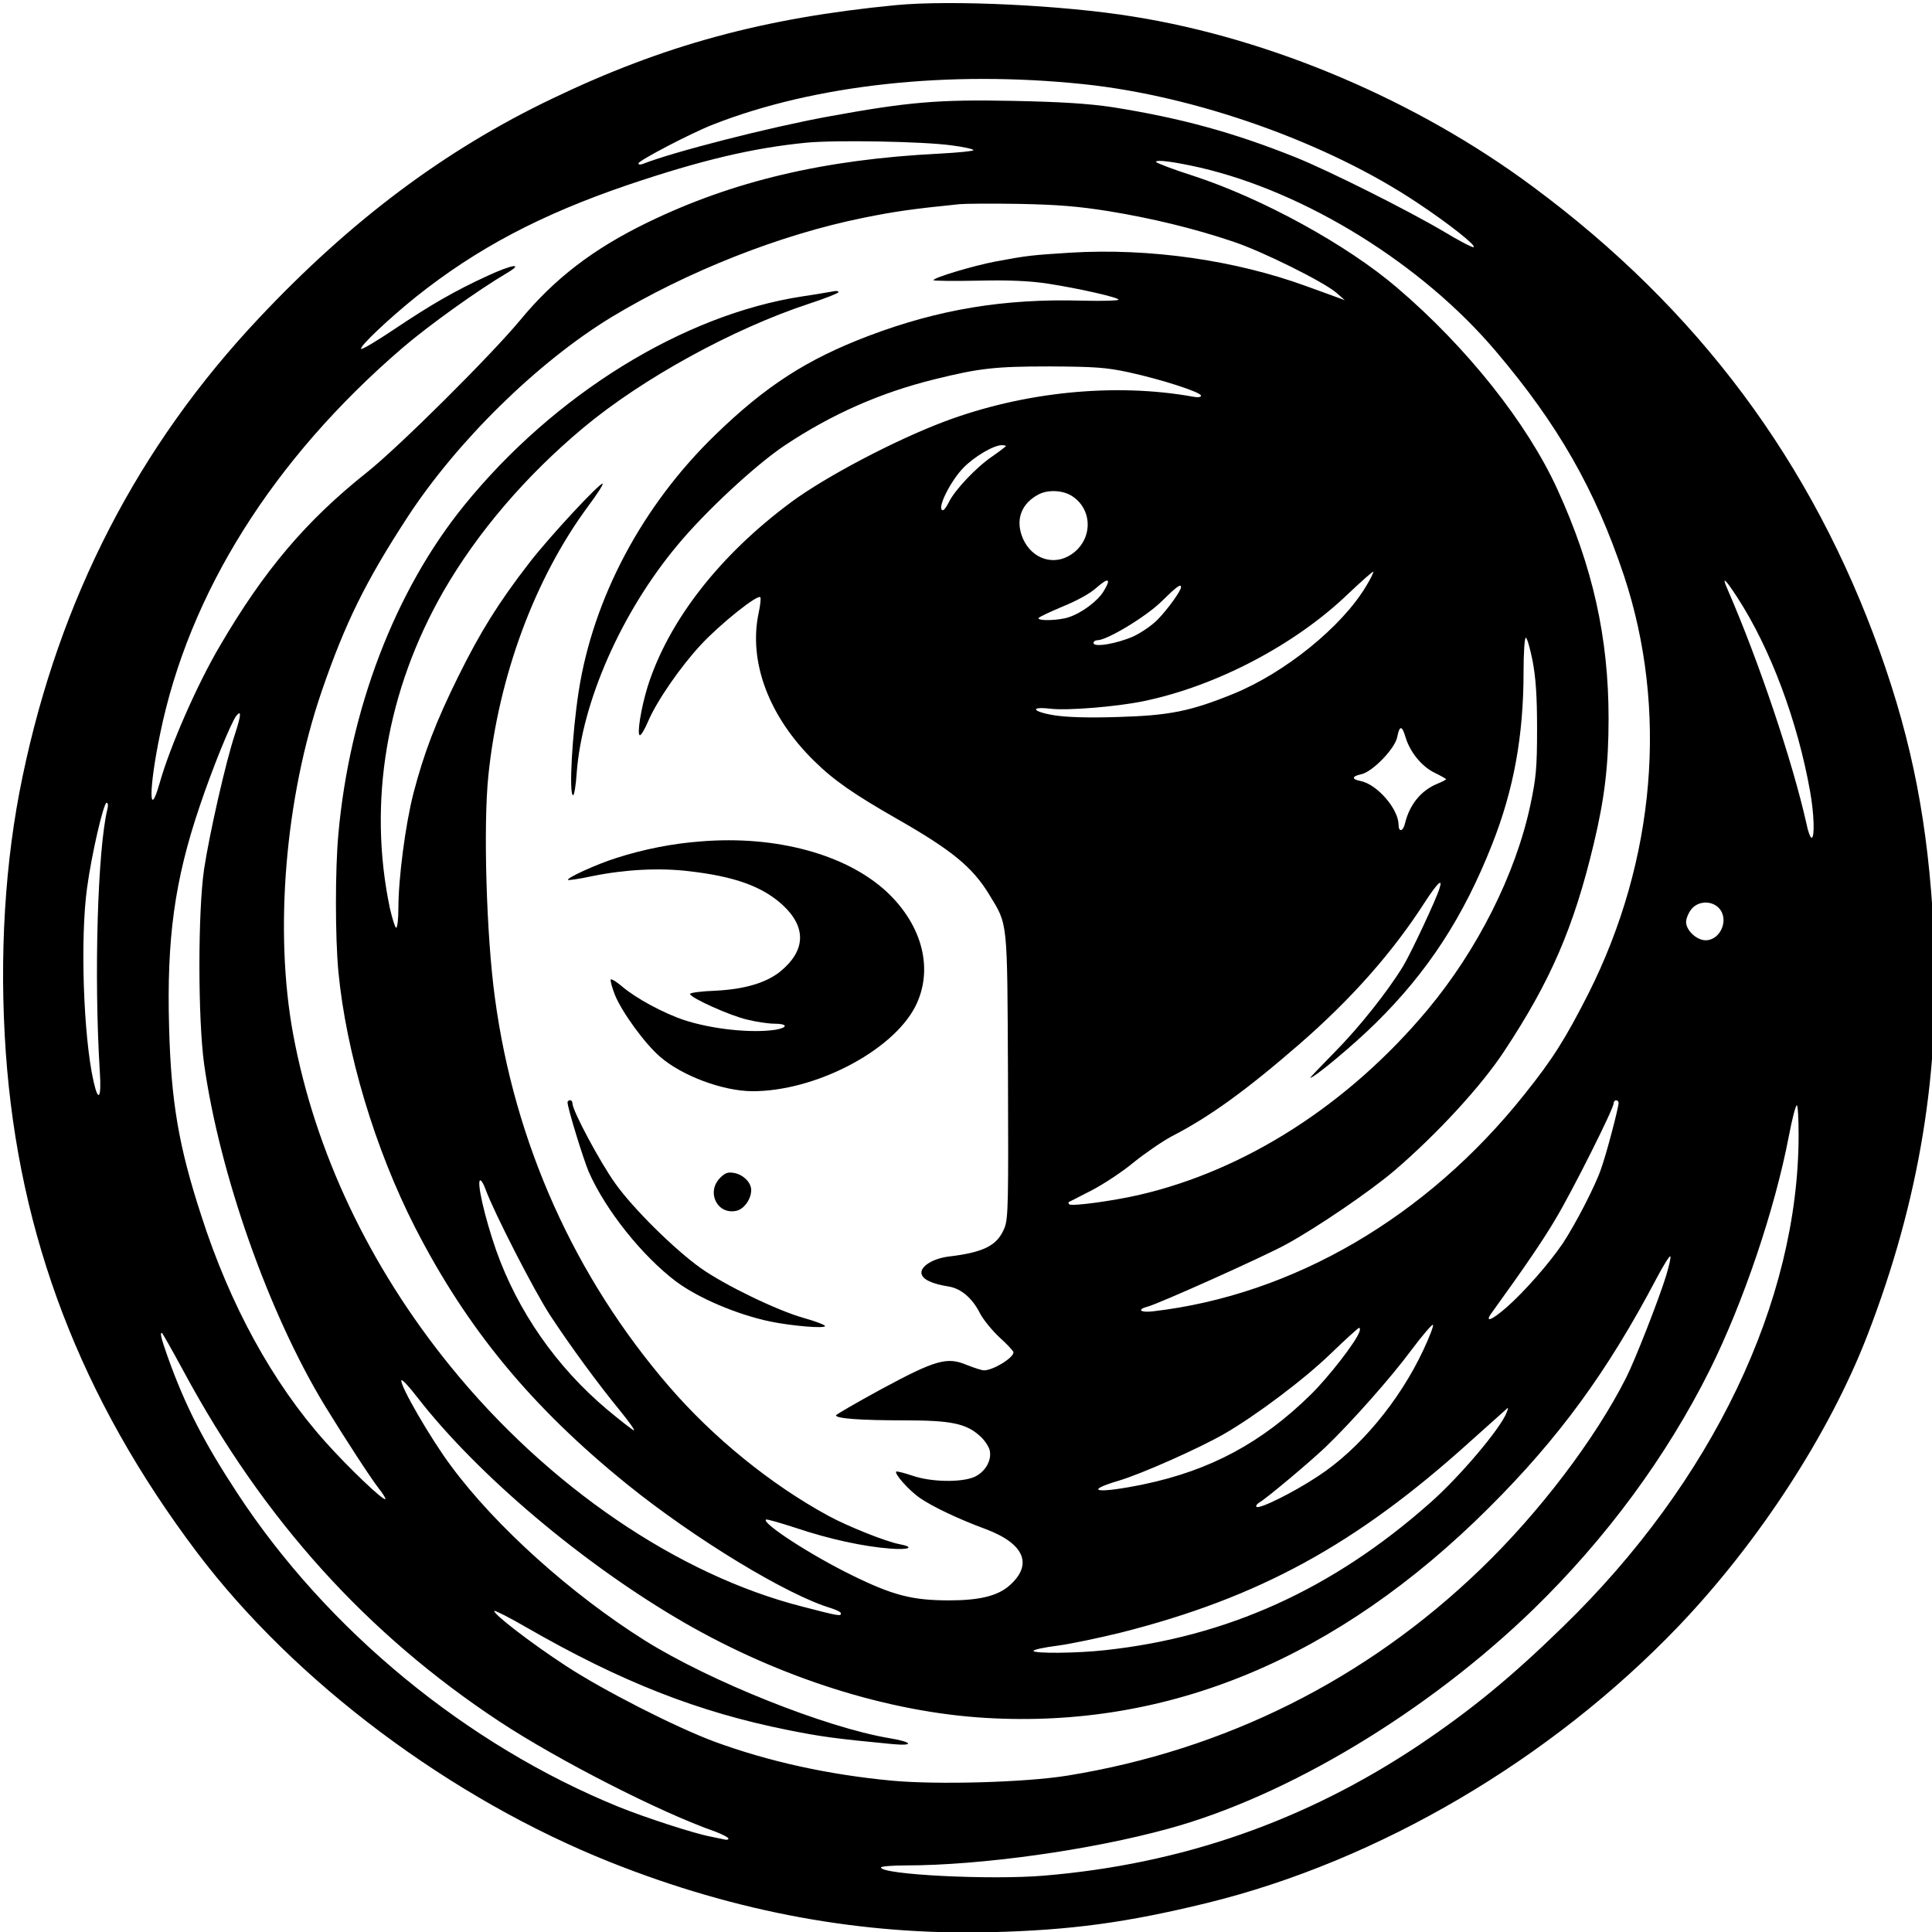 <svg xmlns="http://www.w3.org/2000/svg" id="svg9" version="1.1" height="32" width="32">
  
  <defs id="defs1"></defs>
  <g id="g9" transform="translate(0.051, 0.051) scale(0.08)">
    <g id="g8" fill="#000" transform="translate(0, 0) scale(1 1) rotate(0)">
      <svg id="svg7" version="1.1" viewBox="0 0 400 400" height="400" width="400">
        <defs id="defs2"></defs>
        <g id="g7">
          <g id="g6">
            <g id="g2">
              <path id="i1" class="c1" d="M 184.862,0.423 C 157.529,3.063 136.718,8.705 113.578,19.836 C 91.421,30.448 72.008,44.995 53.061,65.133 C 27.953,91.741 11.698,123.32 4.037,160.127 C 0.361,177.573 -0.83,197.4 0.568,217.331 C 3.26,255.328 16.099,288.926 40.222,320.867 C 60.464,347.631 92.663,371.755 125.847,384.955 C 151.886,395.309 177.874,400.072 204.534,399.399 C 221.048,398.985 232.592,397.432 249.313,393.342 C 284.775,384.645 320.443,363.679 346.896,336.035 C 363.565,318.589 378.164,296.07 385.981,275.828 C 396.801,247.822 401.253,220.644 399.7,191.705 C 398.561,169.963 395.299,153.19 388.621,134.45 C 374.592,95.106 350.934,63.321 316.715,38.006 C 292.747,20.198 262.566,7.36 234.042,2.804 C 219.443,0.423 196.303,-0.665 184.862,0.423 M 223.637,16.781 C 246.932,19.214 274.11,28.843 292.85,41.371 C 299.166,45.564 305.171,50.275 304.446,50.534 C 304.188,50.638 301.392,49.188 298.234,47.273 C 290.78,42.872 274.576,34.745 267.639,31.949 C 254.594,26.721 243.671,23.77 229.642,21.544 C 224.724,20.819 219.236,20.457 209.193,20.25 C 193.559,19.939 187.451,20.457 170.73,23.511 C 158.616,25.737 138.737,30.81 132.473,33.295 C 131.955,33.502 131.541,33.451 131.541,33.192 C 131.541,32.622 142.516,26.876 147.072,25.116 C 168.089,16.885 195.734,13.882 223.637,16.781 M 196.407,29.464 C 198.891,29.775 200.91,30.241 200.91,30.448 C 200.91,30.655 197.701,30.966 193.818,31.173 C 170.005,32.363 151.006,36.867 133.353,45.461 C 122.171,50.896 114.147,57.057 107.055,65.65 C 100.946,73.001 81.999,91.845 75.373,97.125 C 62.742,107.168 54.044,117.418 44.882,133.104 C 40.222,140.973 34.528,153.967 32.405,161.525 C 30.128,169.497 30.179,162.508 32.509,151.326 C 38.462,122.181 55.856,94.485 82.62,71.448 C 88.108,66.737 98.306,59.438 104.363,55.866 C 107.935,53.744 105.398,54.106 100.377,56.436 C 93.595,59.542 88.574,62.441 81.016,67.514 C 77.392,69.947 74.338,71.759 74.13,71.604 C 73.716,71.138 79.929,65.288 85.468,60.836 C 98.047,50.793 111.403,43.752 129.367,37.644 C 144.535,32.519 155.251,29.982 166.381,28.895 C 172.438,28.326 190.453,28.636 196.407,29.464 M 247.864,34.072 C 269.71,39.145 293.73,54.002 309.002,72.018 C 321.944,87.238 329.606,100.697 335.559,118.454 C 344.774,146.15 342.134,177.469 328.208,205.113 C 323.445,214.483 320.805,218.677 314.955,225.976 C 294.766,251.342 267.07,267.494 238.08,270.859 C 235.44,271.169 234.663,270.496 236.993,269.875 C 239.115,269.357 261.168,259.47 265.569,257.037 C 271.884,253.62 283.118,245.958 288.139,241.662 C 296.94,234.103 306.103,224.164 310.814,216.968 C 320.391,202.473 325.205,191.395 329.347,174.001 C 331.573,164.683 332.401,157.849 332.401,148.117 C 332.401,131.396 329.14,116.694 321.789,100.645 C 315.525,86.927 303.049,71.241 288.605,58.92 C 278.2,50.016 260.702,40.439 246.466,35.78 C 242.221,34.434 238.753,33.088 238.701,32.881 C 238.701,32.363 242.377,32.829 247.864,34.072 M 228.865,43.079 C 237.769,44.529 246.57,46.651 254.697,49.395 C 260.754,51.414 273.334,57.678 276.026,59.956 L 277.786,61.509 L 276.233,60.939 C 275.405,60.629 272.557,59.593 269.969,58.662 C 255.111,53.226 237.459,50.689 220.996,51.673 C 212.972,52.191 212.196,52.242 205.311,53.537 C 200.962,54.365 192.627,56.85 192.627,57.367 C 192.627,57.523 196.769,57.574 201.79,57.471 C 208.261,57.316 212.61,57.523 216.337,58.092 C 222.705,59.076 230.936,60.939 230.936,61.405 C 230.936,61.612 227.571,61.716 223.429,61.612 C 207.226,61.146 193.663,63.424 179.168,68.912 C 166.381,73.778 157.891,79.265 147.434,89.412 C 132.37,104.01 122.171,123.165 119.169,142.526 C 117.823,151.223 117.098,164.01 118.03,164.01 C 118.237,164.01 118.599,161.991 118.755,159.454 C 119.842,144.7 128.021,126.115 139.617,112.242 C 145.312,105.356 155.717,95.676 161.826,91.586 C 171.558,85.115 181.601,80.663 192.938,77.868 C 202.205,75.59 205.362,75.227 216.7,75.227 C 226.018,75.279 228.347,75.434 232.955,76.418 C 239.84,77.919 248.019,80.559 248.019,81.284 C 248.019,81.595 247.398,81.698 246.363,81.491 C 230.263,78.592 211.367,80.456 194.957,86.616 C 184.759,90.447 170.367,98.005 163.223,103.286 C 148.314,114.312 137.753,127.927 133.457,141.49 C 132.059,145.994 131.179,151.585 131.852,151.585 C 132.111,151.585 132.887,150.291 133.56,148.686 C 135.372,144.441 140.29,137.349 144.483,132.845 C 148.521,128.497 156.493,122.129 156.804,123.061 C 156.908,123.372 156.752,124.821 156.442,126.219 C 154.267,136.365 158.564,147.754 167.934,156.917 C 172.024,160.955 176.165,163.802 185.121,168.927 C 196.458,175.398 200.755,178.919 204.224,184.665 C 208.054,190.981 207.899,189.479 208.054,221.99 C 208.158,248.029 208.106,251.497 207.381,253.465 C 205.932,257.192 203.188,258.641 195.734,259.522 C 192.524,259.936 189.936,261.54 190.143,262.99 C 190.298,264.232 192.265,265.164 195.837,265.734 C 198.322,266.148 200.652,268.115 202.205,271.169 C 202.878,272.515 204.741,274.793 206.294,276.243 C 207.899,277.692 209.193,279.09 209.193,279.349 C 209.193,280.488 205,283.076 203.085,283.076 C 202.619,283.076 201.014,282.558 199.461,281.937 C 195.423,280.229 192.99,280.953 181.756,287.01 C 176.631,289.806 172.438,292.239 172.438,292.394 C 172.438,293.067 177.667,293.43 186.467,293.43 C 196.148,293.43 199.306,294.051 202.153,296.587 C 203.136,297.416 204.068,298.813 204.275,299.642 C 204.741,301.764 203.292,304.197 201.014,305.181 C 198.27,306.32 192.058,306.216 188.227,304.87 C 186.519,304.301 185.069,303.938 184.914,304.042 C 184.5,304.508 187.606,307.976 189.78,309.478 C 192.472,311.341 197.96,313.93 203.447,315.949 C 211.575,319.003 213.335,323.403 208.158,327.804 C 205.725,329.822 201.997,330.703 195.889,330.703 C 188.227,330.703 184.241,329.667 175.803,325.526 C 167.313,321.384 157.115,314.758 157.943,313.981 C 158.098,313.826 160.894,314.654 164.259,315.742 C 171.04,318.019 178.184,319.572 183.723,319.987 C 187.658,320.297 188.848,319.676 185.535,319.055 C 182.792,318.537 174.871,315.379 170.885,313.205 C 158.978,306.734 147.072,297.053 137.909,286.441 C 118.34,263.766 105.864,235.967 101.826,205.942 C 100.066,193.155 99.393,170.222 100.48,159.868 C 102.603,139.316 110.109,119.075 121.136,104.166 C 122.948,101.733 124.294,99.662 124.138,99.507 C 123.724,99.092 113.164,110.43 108.97,115.865 C 102.603,124.096 98.824,130.153 94.268,139.368 C 89.557,148.893 87.124,155.312 84.95,163.647 C 83.293,170.118 81.844,181.248 81.844,187.409 C 81.844,189.635 81.637,191.447 81.378,191.447 C 81.171,191.447 80.601,189.635 80.084,187.409 C 75.476,165.459 79.359,142.37 91.214,121.715 C 98.254,109.55 108.194,97.902 120.152,87.911 C 132.37,77.712 151.161,67.41 166.899,62.234 C 170.212,61.146 172.956,60.059 172.956,59.852 C 172.956,59.593 172.438,59.542 171.817,59.697 C 171.144,59.801 168.297,60.318 165.449,60.732 C 140.808,64.511 114.095,81.025 95.459,104.01 C 81.171,121.612 71.749,146.201 69.42,172.034 C 68.747,179.385 68.747,193.258 69.42,200.506 C 71.024,217.279 76.978,237.209 85.312,253.516 C 96.08,274.534 109.436,290.686 129.212,306.682 C 143.189,317.968 162.343,329.615 171.403,332.307 C 172.541,332.67 173.473,333.136 173.473,333.394 C 173.473,334.016 173.059,333.964 165.501,331.997 C 139.669,325.422 112.749,307.045 92.663,282.299 C 75.839,261.592 64.553,237.779 60.05,213.448 C 56.115,192.171 58.393,164.579 65.951,142.526 C 70.817,128.341 75.062,119.748 83.656,106.547 C 94.009,90.654 110.73,74.296 125.95,65.029 C 141.74,55.504 160.894,47.946 178.029,44.477 C 184.655,43.131 188.331,42.614 198.063,41.63 C 199.202,41.526 204.793,41.475 210.487,41.578 C 218.408,41.733 222.705,42.096 228.865,43.079 M 207.64,91.69 C 207.64,91.793 206.346,92.777 204.793,93.864 C 201.428,96.142 197.028,100.853 195.837,103.286 C 195.371,104.217 194.854,104.994 194.595,104.994 C 193.145,104.994 196.096,98.937 198.943,96.09 C 201.221,93.812 205.104,91.534 206.76,91.534 C 207.226,91.534 207.64,91.638 207.64,91.69 M 221.359,102.095 C 225.707,104.942 225.604,111.206 221.152,114.157 C 217.528,116.59 213.024,115.089 211.16,110.896 C 209.504,107.065 210.746,103.596 214.474,101.681 C 216.441,100.697 219.495,100.853 221.359,102.095 M 282.134,120.835 C 277.113,129.17 265.362,138.695 254.646,143.043 C 245.845,146.615 241.496,147.496 230.936,147.806 C 224.517,148.013 220.065,147.858 217.58,147.444 C 213.076,146.719 212.455,145.58 216.855,146.098 C 220.427,146.512 230.522,145.684 236.061,144.545 C 251.177,141.439 267.536,132.845 278.511,122.284 C 281.254,119.696 283.584,117.625 283.687,117.729 C 283.791,117.832 283.118,119.23 282.134,120.835 M 227.83,121.819 C 226.587,123.838 223.326,126.271 220.634,127.151 C 218.667,127.824 214.37,127.979 214.37,127.358 C 214.37,127.151 216.596,126.115 219.288,124.976 C 222.239,123.786 225.086,122.233 226.38,121.042 C 228.917,118.816 229.486,119.127 227.83,121.819 M 359.062,123.061 C 365.947,133.673 371.538,148.686 374.126,163.233 C 374.954,167.84 375.11,172.81 374.437,172.81 C 374.178,172.81 373.66,171.464 373.35,169.808 C 370.502,157.124 363.617,136.521 357.043,121.404 C 355.748,118.505 356.473,119.075 359.062,123.061 M 243.878,120.939 C 243.878,121.663 241.186,125.442 239.063,127.617 C 237.924,128.807 235.647,130.36 233.99,131.137 C 230.573,132.638 225.759,133.466 225.759,132.483 C 225.759,132.172 226.121,131.913 226.587,131.913 C 228.554,131.913 236.63,127.047 239.84,123.889 C 243.05,120.731 243.878,120.162 243.878,120.939 M 316.664,136.158 C 317.337,139.73 317.595,143.406 317.595,150.291 C 317.595,158.419 317.388,160.438 316.198,166.08 C 313.143,180.368 305.275,196.002 294.921,208.426 C 278.511,228.047 257.182,241.713 235.077,246.787 C 229.642,248.029 221.203,249.168 220.738,248.702 C 220.582,248.547 220.53,248.34 220.634,248.236 C 220.738,248.184 222.912,247.097 225.397,245.803 C 227.881,244.509 231.816,241.92 234.094,240.005 C 236.423,238.141 239.943,235.708 241.962,234.621 C 249.831,230.583 257.441,225.044 268.416,215.519 C 279.132,206.2 287.674,196.572 294.352,186.166 C 296.94,182.18 298.131,181.041 297.406,183.267 C 296.733,185.545 291.401,196.882 289.848,199.419 C 286.586,204.751 280.737,212.102 275.715,217.175 C 272.816,220.126 270.538,222.507 270.642,222.507 C 271.47,222.507 279.598,215.726 284.205,211.17 C 295.025,200.506 302.376,189.169 308.277,174.208 C 312.781,162.819 314.8,151.689 314.8,138.384 C 314.8,134.554 315.007,131.396 315.266,131.396 C 315.525,131.396 316.146,133.57 316.664,136.158 M 47.988,151.43 C 46.124,157.021 42.759,171.826 41.62,179.281 C 40.326,188.082 40.326,210.187 41.62,219.66 C 44.83,242.438 54.976,271.221 66.572,290.323 C 70.921,297.416 76.046,305.284 77.806,307.562 C 78.686,308.649 79.256,309.633 79.152,309.736 C 78.738,310.151 71.387,303.11 66.676,297.83 C 55.805,285.664 46.952,269.513 40.999,250.928 C 36.34,236.64 34.787,227.425 34.373,212.102 C 33.855,193.673 35.512,181.611 40.688,166.339 C 43.38,158.315 47.211,148.945 48.298,147.547 C 49.385,146.253 49.282,147.444 47.988,151.43 M 290.365,151.999 C 291.297,155.105 293.73,158.056 296.371,159.35 C 297.665,159.972 298.752,160.593 298.752,160.696 C 298.752,160.8 297.872,161.266 296.836,161.68 C 293.523,163.078 291.194,165.977 290.262,169.808 C 289.848,171.568 288.916,171.723 288.916,170.066 C 288.864,166.805 284.464,161.732 281.047,161.059 C 279.132,160.696 279.235,160.075 281.203,159.661 C 283.48,159.195 288.243,154.329 288.657,151.896 C 289.123,149.514 289.641,149.514 290.365,151.999 M 21.638,166.701 C 19.567,174.984 18.79,201.49 20.033,221.317 C 20.395,226.752 19.722,227.684 18.739,223.284 C 16.616,213.914 15.943,193.517 17.393,183.164 C 18.325,176.227 20.809,165.563 21.431,165.563 C 21.689,165.563 21.793,166.08 21.638,166.701 M 355.179,187.305 C 357.457,189.583 355.645,194.035 352.487,194.035 C 350.623,194.035 348.449,191.964 348.449,190.256 C 348.449,189.583 348.915,188.392 349.536,187.616 C 350.882,185.907 353.626,185.752 355.179,187.305 M 334.472,227.736 C 334.472,228.668 331.987,238.193 330.848,241.351 C 329.657,244.871 325.62,252.688 322.928,256.778 C 320.132,260.919 314.904,266.873 311.228,270.082 C 308.07,272.826 306.621,273.292 308.277,271.066 C 315.266,261.385 318.89,256.053 321.478,251.653 C 324.895,245.958 333.436,228.927 333.436,227.839 C 333.436,227.477 333.695,227.166 333.954,227.166 C 334.265,227.166 334.472,227.425 334.472,227.736 M 371.745,234.31 C 371.745,268.788 353.885,306.113 322.979,336.138 C 312.212,346.647 303.98,353.377 293.213,360.624 C 269.658,376.362 244.085,385.318 215.457,387.699 C 204.431,388.631 181.756,387.492 181.756,385.991 C 181.756,385.784 184.034,385.577 186.881,385.577 C 202.412,385.577 225.138,382.419 241.289,377.967 C 265.983,371.237 294.921,353.791 316.819,332.566 C 331.935,317.864 344.411,300.884 353.315,283.076 C 360.304,269.047 366.827,249.737 369.726,234.569 C 370.399,231.049 371.124,228.202 371.382,228.202 C 371.59,228.202 371.745,230.946 371.745,234.31 M 99.911,245.648 C 101.619,250.359 110.006,266.717 113.267,271.687 C 117.512,278.158 123.258,285.975 127.762,291.462 C 129.574,293.688 130.868,295.5 130.609,295.5 C 130.402,295.5 127.866,293.533 125.018,291.152 C 114.561,282.351 106.537,270.807 102.085,258.227 C 99.704,251.394 97.944,243.732 98.824,243.732 C 99.031,243.732 99.549,244.612 99.911,245.648 M 344.308,263.508 C 342.858,268.219 337.94,280.85 336.025,284.629 C 329.606,297.312 318.061,312.532 305.896,324.232 C 282.186,347.113 252.937,361.712 220.323,366.992 C 211.678,368.39 193.404,368.907 183.982,368.027 C 170.781,366.785 158.409,364.041 147.279,359.951 C 139.203,356.949 124.19,349.287 116.528,344.266 C 109.229,339.503 101.257,333.343 101.723,332.877 C 101.878,332.773 104.881,334.275 108.349,336.293 C 127.969,347.579 143.914,353.843 162.602,357.57 C 169.332,358.916 172.283,359.33 184.241,360.469 C 188.797,360.883 188.227,360.003 183.465,359.227 C 170.264,357.001 146.399,347.475 132.835,338.985 C 117.616,329.408 101.982,315.379 92.767,302.903 C 88.574,297.312 82.103,286.13 82.465,285.147 C 82.569,284.836 84.018,286.389 85.727,288.615 C 98.306,304.819 120.308,323.351 141.118,335.362 C 160.894,346.751 183.257,353.843 203.395,355.033 C 241.341,357.311 276.285,342.764 307.604,311.548 C 322.151,297.053 332.142,283.387 342.392,263.922 C 343.79,261.282 345.033,259.314 345.188,259.47 C 345.343,259.625 344.929,261.437 344.308,263.508 M 294.093,278.779 C 289.123,289.443 280.737,299.486 272.195,305.026 C 267.122,308.391 260.081,311.859 259.512,311.341 C 259.305,311.134 259.615,310.72 260.133,310.409 C 261.531,309.633 270.538,302.075 273.851,298.917 C 279.132,293.844 287.415,284.525 291.608,278.831 C 293.937,275.725 295.956,273.395 296.06,273.654 C 296.164,273.965 295.283,276.243 294.093,278.779 M 280.788,275.155 C 280.064,277.226 274.421,284.474 270.797,288.046 C 260.651,298.037 249.986,303.783 236.113,306.682 C 226.536,308.649 223.378,308.183 231.039,305.906 C 235.854,304.456 247.605,299.228 252.834,296.225 C 259.46,292.394 269.451,284.888 274.887,279.607 C 277.889,276.708 280.53,274.327 280.737,274.275 C 280.944,274.275 280.995,274.69 280.788,275.155 M 37.323,283.179 C 53.941,314.033 75.269,337.639 102.81,355.81 C 114.82,363.731 136.149,374.654 147.486,378.588 C 148.935,379.157 150.178,379.779 150.178,380.037 C 150.178,380.245 149.764,380.348 149.298,380.193 C 148.78,380.089 147.538,379.83 146.554,379.623 C 143.137,379.002 132.835,375.637 127.348,373.411 C 95.977,360.624 67.142,336.915 48.557,308.598 C 41.517,297.882 37.634,290.272 34.01,280.073 C 32.716,276.398 32.457,275.311 32.871,275.311 C 32.975,275.311 34.994,278.883 37.323,283.179 M 311.332,291.721 C 310.193,294.931 301.547,305.181 295.335,310.617 C 275.197,328.425 253.455,338.261 228.244,341.004 C 222.291,341.677 213.335,341.729 213.335,341.16 C 213.335,340.901 215.561,340.435 218.356,340.073 C 221.1,339.71 226.95,338.468 231.402,337.381 C 260.029,330.133 280.115,319.158 303.67,297.882 C 307.967,294.051 311.487,290.893 311.539,290.841 C 311.59,290.841 311.539,291.255 311.332,291.721" style="stroke: none; stroke-width: 1; stroke-dasharray: none; stroke-linecap: butt; stroke-dashoffset: 0; stroke-linejoin: miter; stroke-miterlimit: 4;  fill-rule: nonzero; opacity: 1"></path>
            </g>
            <g id="g3">
              <path id="i2" class="c1" d="M 144.455,173.57 C 138.709,173.984 132.652,175.175 127.009,176.987 C 122.868,178.281 116.552,181.18 116.966,181.543 C 117.07,181.646 119.296,181.336 121.936,180.766 C 128.77,179.368 135.914,179.006 141.97,179.731 C 151.496,180.818 157.138,182.889 161.332,186.668 C 166.405,191.327 166.198,196.193 160.866,200.541 C 157.915,202.871 153.515,204.165 147.561,204.476 C 144.611,204.579 142.229,204.89 142.229,205.149 C 142.229,205.925 150.616,209.704 154.136,210.481 C 156,210.947 158.484,211.309 159.727,211.309 C 162.419,211.309 162.574,212.086 159.986,212.552 C 155.016,213.328 146.733,212.448 140.935,210.533 C 136.638,209.083 130.996,206.029 128.148,203.596 C 127.061,202.664 125.974,201.991 125.819,202.146 C 125.663,202.353 126.078,203.803 126.699,205.408 C 128.2,209.031 132.963,215.554 136.069,218.194 C 140.624,222.129 149.011,225.235 155.068,225.287 C 168.01,225.338 184.006,217.055 188.82,207.841 C 192.703,200.283 190.477,191.068 182.971,184.027 C 174.636,176.262 160.037,172.276 144.455,173.57" style="stroke: none; stroke-width: 1; stroke-dasharray: none; stroke-linecap: butt; stroke-dashoffset: 0; stroke-linejoin: miter; stroke-miterlimit: 4;  fill-rule: nonzero; opacity: 1"></path>
            </g>
            <g id="g4">
              <path id="i3" class="c1" d="M 116.864,227.565 C 116.864,228.756 120.126,239.317 121.265,242.009 C 124.785,249.981 132.343,259.403 139.332,264.683 C 143.991,268.151 151.963,271.516 158.796,272.966 C 163.404,273.898 170.185,274.467 170.185,273.898 C 170.185,273.691 168.218,272.914 165.785,272.241 C 160.401,270.74 149.426,265.46 144.405,261.888 C 138.917,257.953 130.428,249.567 126.752,244.39 C 123.594,239.99 117.9,229.325 117.9,227.876 C 117.9,227.462 117.693,227.151 117.382,227.151 C 117.123,227.151 116.864,227.358 116.864,227.565" style="stroke: none; stroke-width: 1; stroke-dasharray: none; stroke-linecap: butt; stroke-dashoffset: 0; stroke-linejoin: miter; stroke-miterlimit: 4;  fill-rule: nonzero; opacity: 1"></path>
            </g>
            <g id="g5">
              <path id="i4" class="c1" d="M 148.471,243.211 C 145.52,246.162 147.85,250.924 151.836,250.044 C 153.441,249.682 154.89,247.611 154.89,245.748 C 154.89,244.195 153.285,242.59 151.422,242.227 C 150.076,241.969 149.506,242.176 148.471,243.211" style="stroke: none; stroke-width: 1; stroke-dasharray: none; stroke-linecap: butt; stroke-dashoffset: 0; stroke-linejoin: miter; stroke-miterlimit: 4;  fill-rule: nonzero; opacity: 1"></path>
            </g>
          </g>
        </g>
      </svg>
    </g>
  </g>
</svg>
